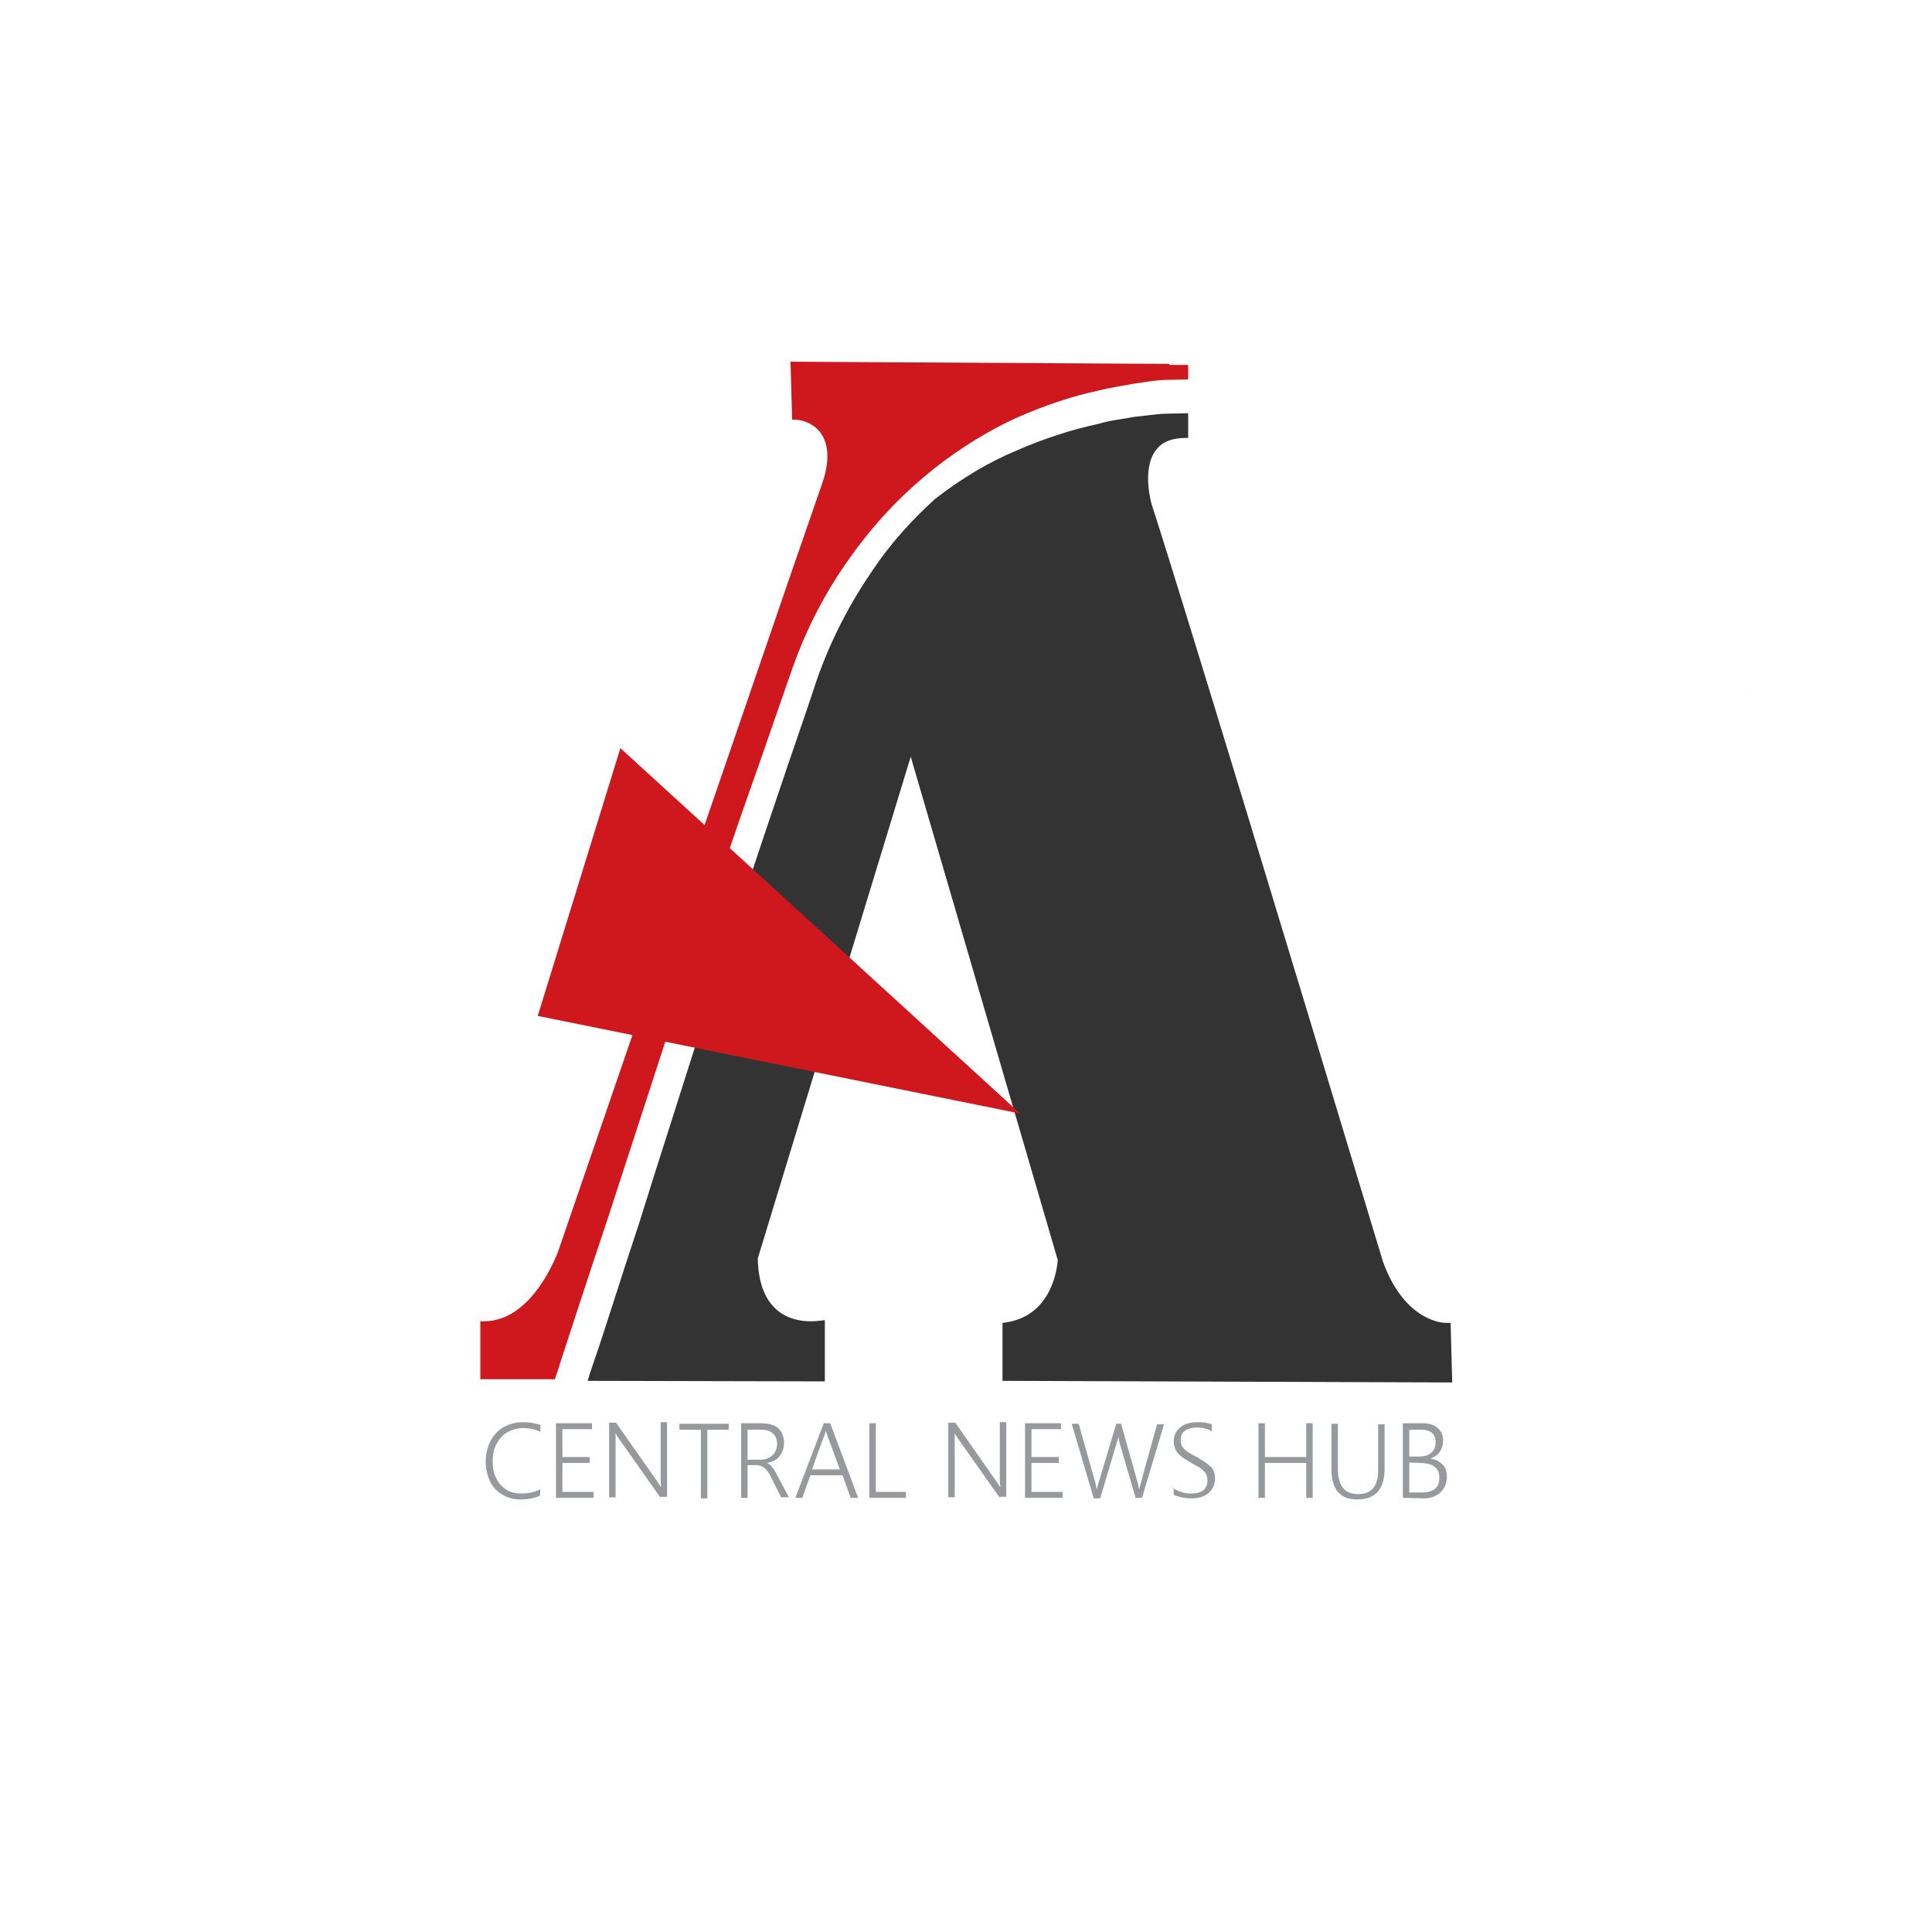 <svg version="1.1" id="Layer_1" xmlns="http://www.w3.org/2000/svg" xmlns:xlink="http://www.w3.org/1999/xlink" x="0px" y="0px" viewBox="0 0 360 360" style="enable-background:new 0 0 360 360;" xml:space="preserve" class="animate-svg">
<style type="text/css">.animate-svg path{-webkit-animation:draw ease-in-out forwards;animation:draw ease-in-out forwards;stroke:#000}.animate-svg{-webkit-animation:fillopacity 3 ease-in-out forwards;animation:fillopacity 3s ease-in-out forwards}@-webkit-keyframes draw{100%{stroke-dashoffset:0}}@keyframes draw{100%{stroke-dashoffset:0}}@-webkit-keyframes fillopacity{0%,70%{fill-opacity:0;stroke-width:0.5%}100%{fill-opacity:1;stroke-width:0}}@keyframes fillopacity{0%,70%{fill-opacity:0;stroke-width:0.5%}100%{fill-opacity:1;stroke-width:0}}
	.st0{fill:none;stroke:#EBEBEC;stroke-miterlimit:10;}
	.st1{fill:#97999C;}
	.st2{fill:none;stroke:#333333;stroke-miterlimit:10;}
	.st3{fill:#333333;}
	.st4{fill:#CE181E;}
	.st5{fill:none;stroke:#CE181E;stroke-miterlimit:10;}
</style>
<path class="st0" d="M244.7,40.7C225.6,31.9,204.3,27,181.9,27c-33,0-63.5,10.6-88.3,28.5" style="stroke-dasharray: 159.102; stroke-dashoffset: 159.102; animation-delay: 0s; animation-duration: 0.412s;"></path>
<path class="st0" d="M307.3,94c-9-13.5-20.1-25.4-32.9-35.3" style="stroke-dasharray: 48.467; stroke-dashoffset: 48.467; animation-delay: 0.033s; animation-duration: 0.126s;"></path>
<path class="st0" d="M328.4,213.5c2.8-11.4,4.3-23.4,4.3-35.7c0-17-2.8-33.3-8-48.6" style="stroke-dasharray: 85.521; stroke-dashoffset: 85.521; animation-delay: 0.067s; animation-duration: 0.222s;"></path>
<path class="st0" d="M170.9,328.1c3.6,0.3,7.2,0.4,10.9,0.4c61.2,0,113.9-36.5,137.5-88.9" style="stroke-dasharray: 183.998; stroke-dashoffset: 183.998; animation-delay: 0.1s; animation-duration: 0.477s;"></path>
<path class="st0" d="M36.6,137.4c-3.6,12.8-5.5,26.4-5.5,40.3c0,61.3,36.5,114,89,137.6" style="stroke-dasharray: 214.056; stroke-dashoffset: 214.056; animation-delay: 0.133s; animation-duration: 0.555s;"></path>
<g>
	<path class="st1" d="M100.6,278.7c-1.1,0.5-2.3,0.7-3.6,0.7c-1.3,0-2.4-0.3-3.4-0.9s-1.8-1.4-2.3-2.5s-0.8-2.3-0.8-3.6
		c0-1.4,0.3-2.7,0.9-3.9c0.6-1.1,1.4-2,2.5-2.6s2.2-0.9,3.6-0.9c1.1,0,2.2,0.2,3.2,0.5v1.3c-1-0.5-2.1-0.7-3.2-0.7s-2.1,0.3-3,0.8
		s-1.5,1.3-2,2.2s-0.7,2-0.7,3.3c0,1.1,0.2,2.2,0.7,3.1c0.4,0.9,1.1,1.6,1.9,2.1s1.7,0.7,2.8,0.7c1.3,0,2.5-0.3,3.5-0.8L100.6,278.7
		L100.6,278.7z" style="stroke-dasharray: 57.134; stroke-dashoffset: 57.134; animation-delay: 0.167s; animation-duration: 0.148s;"></path>
	<path class="st1" d="M103.6,279.1v-13.9h6.7v1.1h-5.5v5.2h5.1v1.1h-5.1v5.4h5.8v1.1L103.6,279.1L103.6,279.1z" style="stroke-dasharray: 63; stroke-dashoffset: 63; animation-delay: 0.2s; animation-duration: 0.163s;"></path>
	<path class="st1" d="M123.1,279.1l-7.9-11.2c-0.3-0.4-0.4-0.7-0.5-0.9l0,0c0,0.2,0,0.6,0,1.1V279h-1.2v-13.9h1.3l7.7,11
		c0.2,0.3,0.4,0.6,0.6,0.9h0.1c-0.1-0.6-0.1-1.1-0.1-1.5V265h1.2v13.9h-1.2V279.1z" style="stroke-dasharray: 86.252; stroke-dashoffset: 86.252; animation-delay: 0.233s; animation-duration: 0.224s;"></path>
	<path class="st1" d="M131.8,266.4v12.8h-1.2v-12.8h-4v-1.1h9.2v1.1H131.8z" style="stroke-dasharray: 46.2; stroke-dashoffset: 46.2; animation-delay: 0.267s; animation-duration: 0.12s;"></path>
	<path class="st1" d="M145.6,279.1l-2-4c-0.4-0.8-0.8-1.3-1.2-1.6c-0.4-0.3-0.9-0.5-1.5-0.5h-1.6v6.1h-1.2v-13.9h4
		c0.8,0,1.5,0.2,2.1,0.4c0.6,0.3,1.1,0.7,1.4,1.3c0.3,0.6,0.5,1.2,0.5,1.9c0,1-0.3,1.8-0.8,2.5s-1.3,1.1-2.4,1.3l0,0
		c0.3,0.1,0.7,0.4,0.9,0.7c0.3,0.3,0.6,0.8,0.9,1.4l2.3,4.3h-1.4V279.1z M139.3,266.4v5.6h2.3c1,0,1.7-0.3,2.3-0.8s0.9-1.3,0.9-2.2
		c0-0.8-0.3-1.5-0.8-1.9c-0.5-0.5-1.3-0.7-2.3-0.7H139.3z" style="stroke-dasharray: 75.493; stroke-dashoffset: 75.493; animation-delay: 0.3s; animation-duration: 0.196s;"></path>
	<path class="st1" d="M158.5,279.1l-1.5-4.2h-6l-1.5,4.2h-1.3l5.3-13.9h1.2l5.2,13.9H158.5z M153.9,266.6L153.9,266.6
		c-0.1,0.2-0.1,0.4-0.2,0.6c-0.1,0.2-0.9,2.4-2.4,6.6h5.2l-2.3-6.2C154.1,267.3,154,267,153.9,266.6z" style="stroke-dasharray: 69.051; stroke-dashoffset: 69.051; animation-delay: 0.333s; animation-duration: 0.179s;"></path>
	<path class="st1" d="M162,279.1v-13.9h1.2V278h5.6v1.1H162z" style="stroke-dasharray: 41.4; stroke-dashoffset: 41.4; animation-delay: 0.367s; animation-duration: 0.107s;"></path>
	<path class="st1" d="M186.3,279.1l-7.9-11.2c-0.3-0.4-0.4-0.7-0.5-0.9l0,0c0,0.2,0,0.6,0,1.1V279h-1.2v-13.9h1.3l7.7,11
		c0.2,0.3,0.4,0.6,0.6,0.9h0.1c-0.1-0.6-0.1-1.1-0.1-1.5V265h1.2v13.9h-1.2V279.1z" style="stroke-dasharray: 86.252; stroke-dashoffset: 86.252; animation-delay: 0.4s; animation-duration: 0.224s;"></path>
	<path class="st1" d="M191,279.1v-13.9h6.7v1.1h-5.5v5.2h5.1v1.1h-5.1v5.4h5.8v1.1L191,279.1L191,279.1z" style="stroke-dasharray: 63; stroke-dashoffset: 63; animation-delay: 0.433s; animation-duration: 0.163s;"></path>
	<path class="st1" d="M212.8,279.1h-1.2l-3-10.3c-0.1-0.5-0.2-1-0.2-1.3l0,0c0,0.4-0.1,0.8-0.3,1.3l-3.1,10.4h-1.2l-4.1-13.9h1.3
		l3.1,11c0.1,0.5,0.2,0.9,0.3,1.3l0,0c0-0.2,0.1-0.7,0.3-1.3l3.3-11h0.9l3.1,11c0.1,0.5,0.2,0.9,0.3,1.3l0,0c0-0.1,0-0.1,0-0.2
		s1.1-4.1,3.3-12h1.3L212.8,279.1z" style="stroke-dasharray: 109.926; stroke-dashoffset: 109.926; animation-delay: 0.467s; animation-duration: 0.285s;"></path>
	<path class="st1" d="M218.5,277.2c0.5,0.4,1,0.6,1.6,0.8c0.6,0.2,1.1,0.3,1.7,0.3c1.1,0,1.9-0.2,2.4-0.6s0.8-1,0.8-1.8
		c0-0.4-0.1-0.8-0.2-1.1s-0.4-0.6-0.7-0.9s-1-0.7-2.1-1.3c-1-0.6-1.7-1-2.1-1.4c-0.4-0.4-0.7-0.7-0.9-1.2c-0.2-0.4-0.3-0.9-0.3-1.4
		c0-1.1,0.4-1.9,1.2-2.6s1.9-1,3.2-1c1,0,1.9,0.1,2.7,0.4v1.3c-0.8-0.5-1.8-0.7-2.8-0.7c-0.9,0-1.6,0.2-2.2,0.6
		c-0.6,0.4-0.8,1-0.8,1.7c0,0.4,0.1,0.8,0.2,1.1c0.2,0.3,0.4,0.6,0.8,0.9c0.4,0.3,1,0.7,2,1.2c1.3,0.7,2.2,1.4,2.7,1.9
		s0.7,1.3,0.7,2.1c0,1.1-0.4,2-1.2,2.7s-1.9,1-3.3,1c-0.5,0-1.1-0.1-1.8-0.2c-0.7-0.2-1.2-0.3-1.4-0.5v-1.3H218.5z" style="stroke-dasharray: 57.606; stroke-dashoffset: 57.606; animation-delay: 0.5s; animation-duration: 0.149s;"></path>
	<path class="st1" d="M243.4,279.1v-6.5h-7.7v6.5h-1.2v-13.9h1.2v6.3h7.7v-6.3h1.2v13.9H243.4z" style="stroke-dasharray: 73.6; stroke-dashoffset: 73.6; animation-delay: 0.533s; animation-duration: 0.191s;"></path>
	<path class="st1" d="M258,273.6c0,3.9-1.7,5.8-5.1,5.8c-3.2,0-4.8-1.9-4.8-5.6v-8.5h1.2v8.4c0,1.5,0.3,2.7,0.9,3.5s1.6,1.2,2.9,1.2
		c2.5,0,3.7-1.5,3.7-4.5v-8.5h1.2V273.6z" style="stroke-dasharray: 66.913; stroke-dashoffset: 66.913; animation-delay: 0.567s; animation-duration: 0.173s;"></path>
	<path class="st1" d="M261.4,279.1v-13.9h3.8c1.1,0,2,0.3,2.7,0.9s1,1.4,1,2.3c0,0.8-0.2,1.5-0.6,2.1s-1,1-1.8,1.3l0,0
		c1,0.1,1.7,0.5,2.3,1.1c0.6,0.6,0.8,1.4,0.8,2.3c0,1.2-0.4,2.1-1.2,2.9c-0.8,0.7-1.8,1.1-3.1,1.1L261.4,279.1L261.4,279.1z
		 M262.6,266.4v5h1.8c1,0,1.7-0.2,2.3-0.7c0.6-0.5,0.8-1.2,0.8-2c0-1.5-0.9-2.3-2.8-2.3H262.6z M262.6,272.5v5.6h2.4
		c1,0,1.8-0.2,2.4-0.7s0.8-1.2,0.8-2.1c0-1.8-1.2-2.7-3.7-2.7L262.6,272.5L262.6,272.5z" style="stroke-dasharray: 81.025; stroke-dashoffset: 81.025; animation-delay: 0.6s; animation-duration: 0.21s;"></path>
</g>
<g id="XMLID_1_">
	<path id="XMLID_3_" class="st2" d="M187.1,257.3l83.5,0.3l-0.3-11.1h-0.9c-0.3,0-7.6-0.1-11.7-11.4c-41-135.7-43.1-141-43.1-141.1
		c0,0-1.9-6.4,0.7-10c1.1-1.6,3-2.4,5.7-2.4h0.4v-4.6c-1.3,0-3.4,0.1-4.6,0.1c-1.7,0.1-3.6,0.4-5.6,0.6c-2,0.4-4.3,0.6-6.6,1.3
		c-4.7,1-9.8,2.6-15.3,5c-5,2.1-10.1,5.1-15.1,9c-4.3,3.9-8.3,8.3-11.7,13.4c-4.1,6-7.7,12.8-10.3,20.3c-2.3,7-4.9,14.3-7.3,21.5
		c-4.9,14.4-9.6,29-14,42.5c-4.3,13.6-8.4,26.3-11.8,37.2c-3.6,10.8-6.4,20-8.6,26.3c-0.4,1.1-0.7,2.1-1,3.1l44.2,0.1V246l-1,0.1
		c0,0-0.7,0.1-1.7,0.1c-3.6,0-9.6-1.6-9.8-11.7l28.5-93.5l27.4,93.8c-0.1,1.3-1,10.3-9.6,11.6l-0.7,0.1v0.7c0,7.7,0,9.1,0,9.1V257.3
		z" style="stroke-dasharray: 810.055; stroke-dashoffset: 810.055; animation-delay: 0.633s; animation-duration: 2.1s;"></path>
	<path id="XMLID_14_" class="st3" d="M187.1,257.3l83.5,0.3l-0.3-11.1h-0.9c-0.3,0-7.6-0.1-11.7-11.4c-41-135.7-43.1-141-43.1-141.1
		c0,0-1.9-6.4,0.7-10c1.1-1.6,3-2.4,5.7-2.4h0.4v-4.6c-1.3,0-3.4,0.1-4.6,0.1c-1.7,0.1-3.6,0.4-5.6,0.6c-2,0.4-4.3,0.6-6.6,1.3
		c-4.7,1-9.8,2.6-15.3,5c-5,2.1-10.1,5.1-15.1,9c-4.3,3.9-8.3,8.3-11.7,13.4c-4.1,6-7.7,12.8-10.3,20.3c-2.3,7-4.9,14.3-7.3,21.5
		c-4.9,14.4-9.6,29-14,42.5c-4.3,13.6-8.4,26.3-11.8,37.2c-3.6,10.8-6.4,20-8.6,26.3c-0.4,1.1-0.7,2.1-1,3.1l44.2,0.1V246l-1,0.1
		c0,0-0.7,0.1-1.7,0.1c-3.6,0-9.6-1.6-9.8-11.7l28.5-93.5l27.4,93.8c-0.1,1.3-1,10.3-9.6,11.6l-0.7,0.1v0.7c0,7.7,0,9.1,0,9.1V257.3
		z" style="stroke-dasharray: 810.055; stroke-dashoffset: 810.055; animation-delay: 0.667s; animation-duration: 2.1s;"></path>
	<path id="XMLID_15_" class="st4" d="M217.9,67.8h-1.1l-69.5-0.4l0.3,10.8h0.7c0,0,3,0.1,4.7,2.6c1.4,2,1.6,5.1,0.3,9L147,108
		l-42.8,124.6c0,0.1-4.6,13.6-14,13.6h-0.7V257H96l0,0h7.4c0.3-1,0.7-2,1-3.1c2.1-6.4,5.1-15.7,8.8-26.7c3.6-11.1,7.8-24,12.3-37.8
		c4.6-13.8,9.4-28.5,14.6-43.2c2.6-7.3,5.1-14.7,7.6-21.8c2.7-7.6,6.3-14.4,10.7-20.5c4.3-6.1,9.3-11.4,14.7-15.8
		c0.4-0.3,0.7-0.6,1.1-0.9c5-3.9,10.1-7,15.1-9.3c5.4-2.4,10.6-4.1,15.3-5.1c2.3-0.6,4.6-0.9,6.6-1.3c2-0.3,3.9-0.6,5.6-0.7
		c1.1,0,3.3-0.1,4.6-0.1v-2.7H217.9z" style="stroke-dasharray: 537.502; stroke-dashoffset: 537.502; animation-delay: 0.7s; animation-duration: 1.393s;"></path>
</g>
<polygon id="XMLID_8_" class="st4" points="115.6,139.4 190.1,207.5 100.2,189.3 "></polygon>
<path id="XMLID_2_" class="st5" d="M217.9,67.8h-1.1l-69.5-0.4l0.3,10.8h0.7c0,0,3,0.1,4.7,2.6c1.4,2,1.6,5.1,0.3,9L147,108
	l-42.8,124.6c0,0.1-4.6,13.6-14,13.6h-0.7V257H96l0,0h7.4c0.3-1,0.7-2,1-3.1c2.1-6.4,5.1-15.7,8.8-26.7c3.6-11.1,7.8-24,12.3-37.8
	c4.6-13.8,9.4-28.5,14.6-43.2c2.6-7.3,5.1-14.7,7.6-21.8c2.7-7.6,6.3-14.4,10.7-20.5c4.3-6.1,9.3-11.4,14.7-15.8
	c0.4-0.3,0.7-0.6,1.1-0.9c5-3.9,10.1-7,15.1-9.3c5.4-2.4,10.6-4.1,15.3-5.1c2.3-0.6,4.6-0.9,6.6-1.3c2-0.3,3.9-0.6,5.6-0.7
	c1.1,0,3.3-0.1,4.6-0.1v-2.7H217.9z" style="stroke-dasharray: 537.502; stroke-dashoffset: 537.502; animation-delay: 0.733s; animation-duration: 1.393s;"></path>
<path class="st0" d="M93.6,55.5c9.7,9.2,15.7,22.2,15.7,36.6c0,27.9-22.6,50.5-50.5,50.5c-7.9,0-15.5-1.9-22.2-5.2
	C19.8,129.2,8.3,112,8.3,92.1c0-27.9,22.6-50.5,50.5-50.5C72.3,41.6,84.5,46.9,93.6,55.5z" style="stroke-dasharray: 317.322; stroke-dashoffset: 317.322; animation-delay: 0.767s; animation-duration: 0.823s;"></path>
<path class="st0" d="M274.4,58.7c-3.1,4.6-8.4,7.7-14.4,7.7c-9.6,0-17.4-7.8-17.4-17.4c0-3,0.7-5.8,2.1-8.3c3-5.4,8.7-9.1,15.3-9.1
	c9.6,0,17.4,7.8,17.4,17.4C277.4,52.6,276.3,55.9,274.4,58.7z" style="stroke-dasharray: 109.299; stroke-dashoffset: 109.299; animation-delay: 0.8s; animation-duration: 0.283s;"></path>
<path class="st0" d="M324.7,129.3c-2.7,1.3-5.7,2.1-8.9,2.1c-10.8,0-19.6-8.8-19.6-19.6c0-7.8,4.5-14.5,11.1-17.7
	c2.6-1.3,5.5-2,8.5-2c10.8,0,19.6,8.8,19.6,19.6c0,7.7-4.3,14.3-10.7,17.5" style="stroke-dasharray: 123.235; stroke-dashoffset: 123.235; animation-delay: 0.833s; animation-duration: 0.319s;"></path>
<path class="st0" d="M319.4,239.7c-5.2-2-8.8-7-8.8-12.9c0-7.7,6.2-13.9,13.9-13.9c1.4,0,2.7,0.2,3.9,0.6c5.8,1.7,10,7,10,13.3
	c0,7.7-6.2,13.9-13.9,13.9C322.7,240.7,321,240.3,319.4,239.7z" style="stroke-dasharray: 87.339; stroke-dashoffset: 87.339; animation-delay: 0.867s; animation-duration: 0.226s;"></path>
<path class="st0" d="M120.2,315.3c3.1-11,13.2-19.1,25.2-19.1c14.4,0,26.2,11.7,26.2,26.2c0,2-0.2,3.9-0.6,5.7h-0.1
	c-2.6,11.8-13.1,20.6-25.6,20.6c-14.4,0-26.2-11.7-26.2-26.2c0-2.5,0.4-4.8,1-7.1" style="stroke-dasharray: 164.788; stroke-dashoffset: 164.788; animation-delay: 0.9s; animation-duration: 0.427s;"></path>
<path class="st0" d="M248.1,61.7" style="stroke-dasharray: 0; stroke-dashoffset: 0; animation-delay: 0.933s;"></path>
<path class="st0" d="M299.1,122" style="stroke-dasharray: 0; stroke-dashoffset: 0; animation-delay: 0.967s;"></path>
</svg>